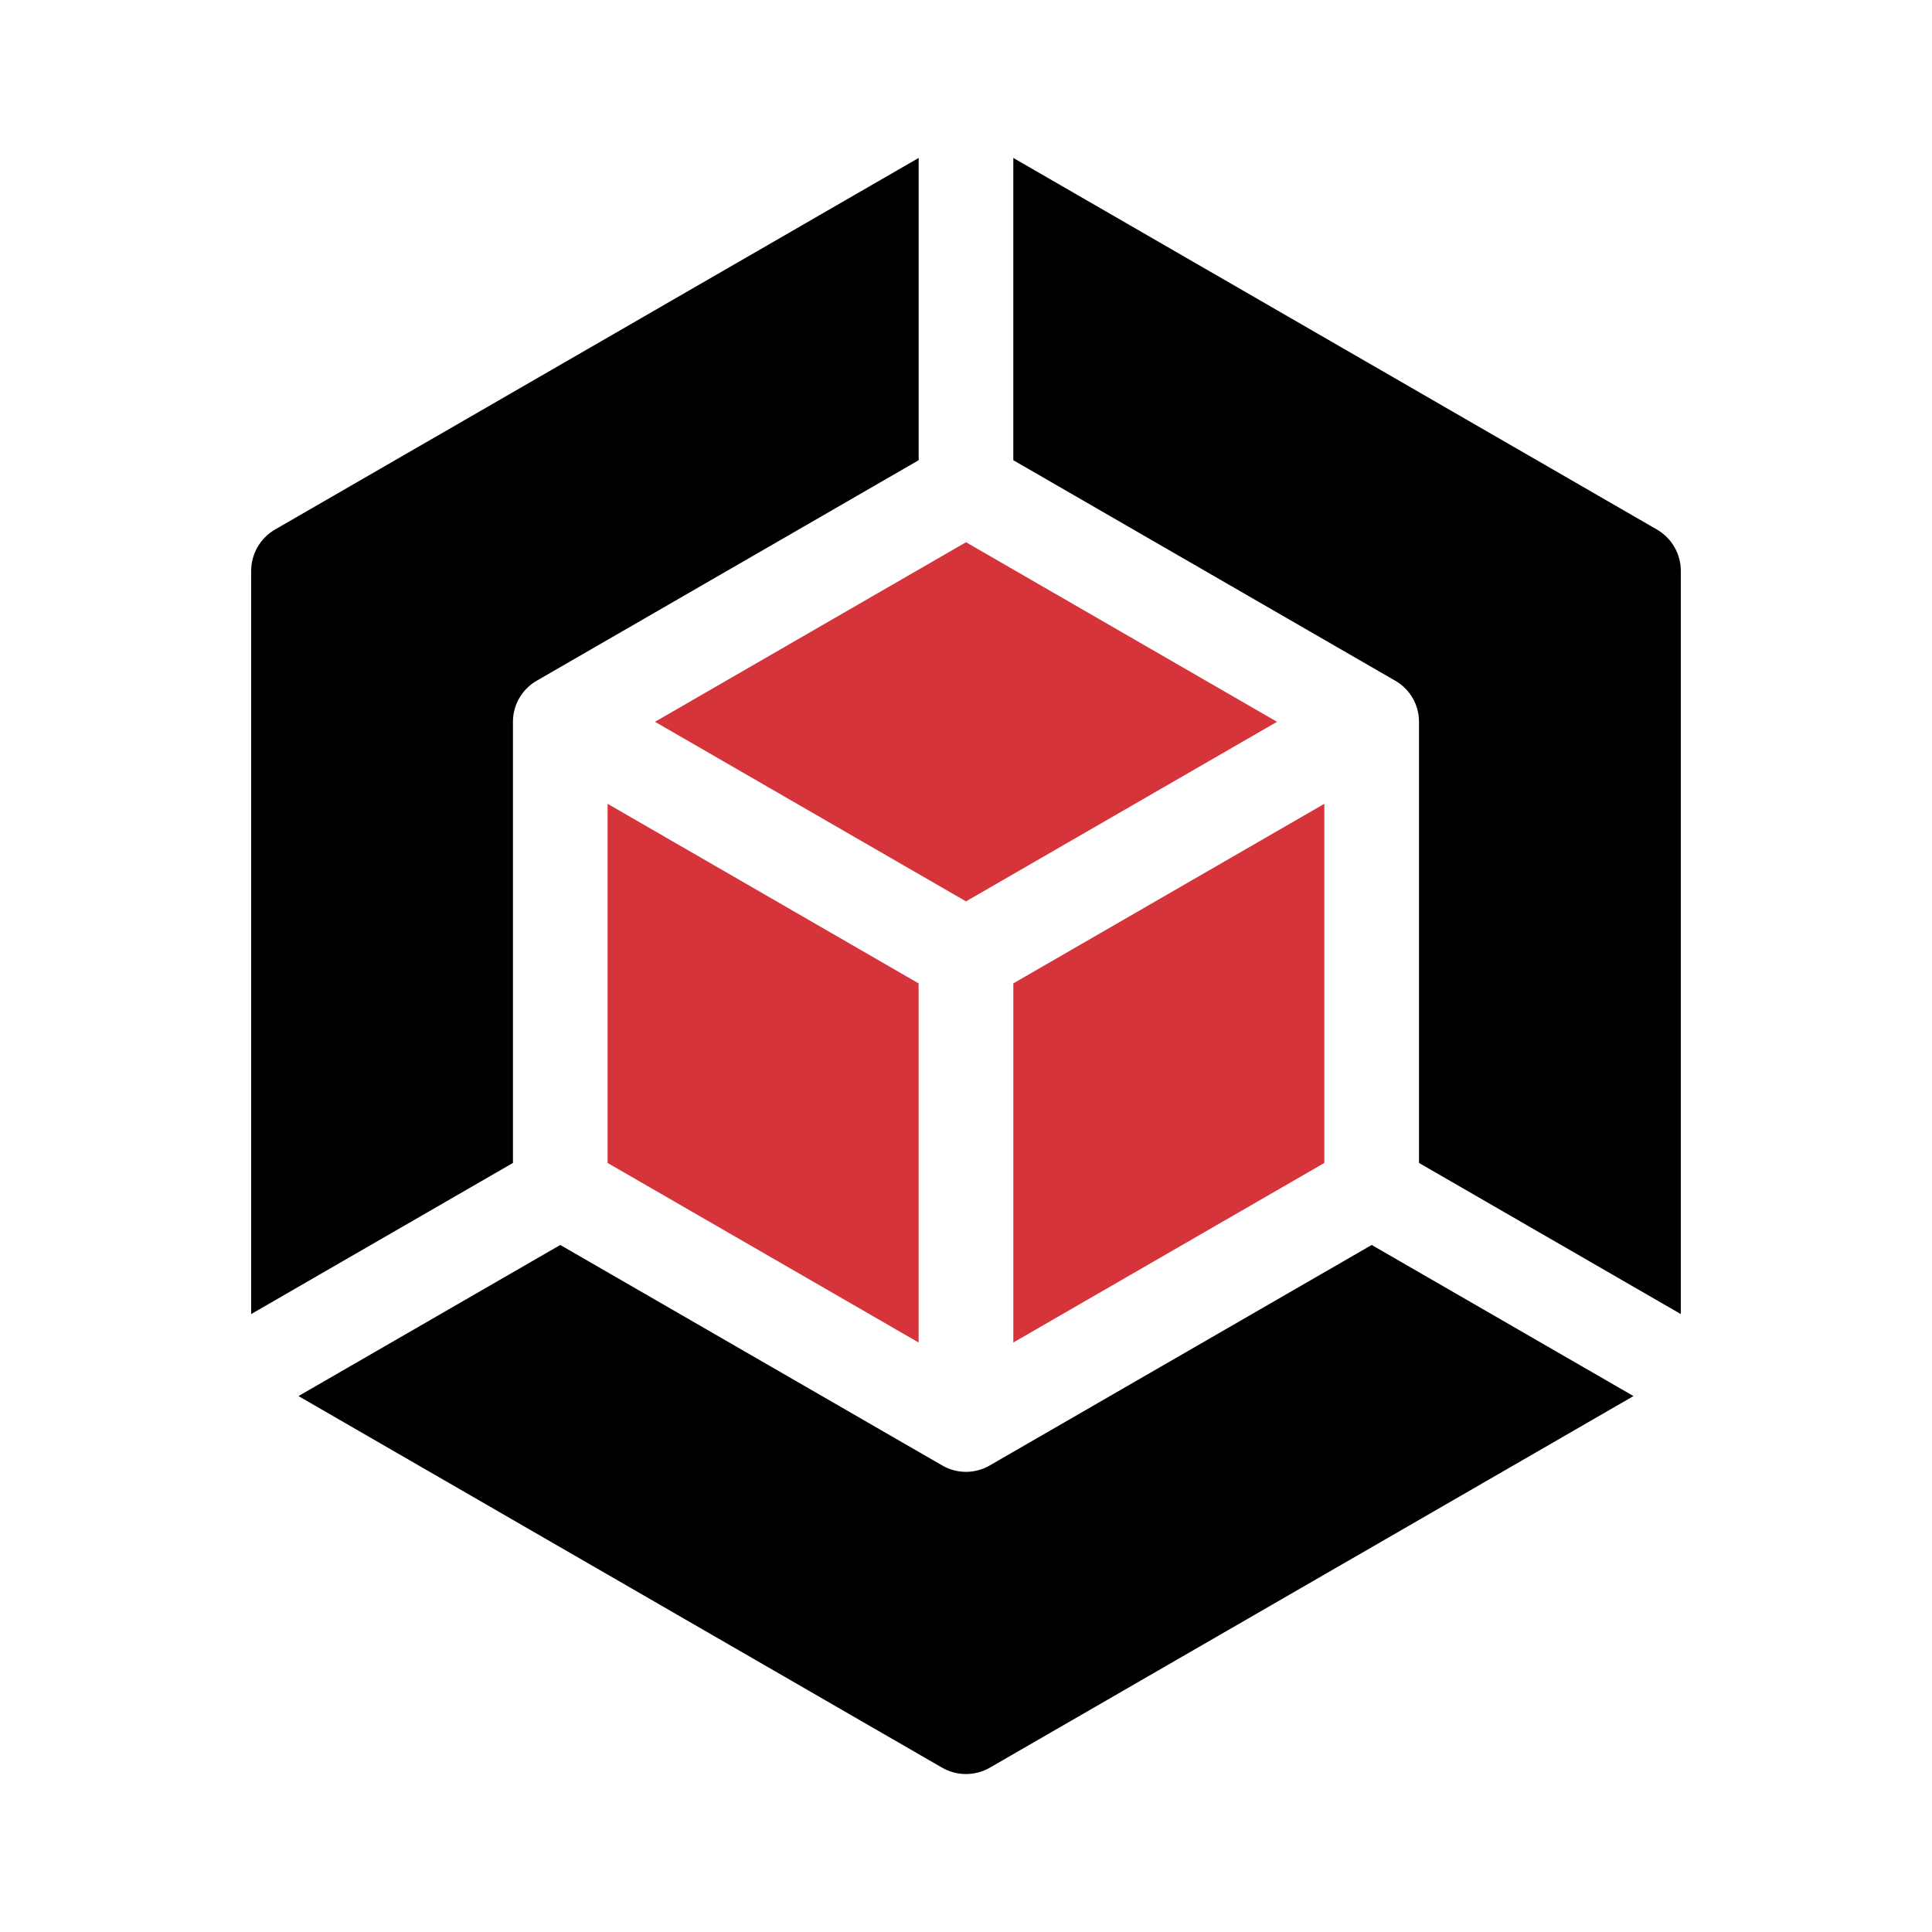 <svg width="100" height="100" viewBox="0 0 100 100" fill="none" xmlns="http://www.w3.org/2000/svg">
<path d="M31.449 60.194L47.547 69.488V50.9L31.449 41.605V60.194Z" fill="#D5343A"/>
<path d="M33.902 37.36L50 46.655L66.098 37.36L50 28.066L33.902 37.36Z" fill="#D5343A"/>
<path d="M85.758 27.406L52.449 8.175V23.821L72.223 35.237C72.981 35.675 73.448 36.484 73.448 37.36V60.194L86.999 68.016V29.555C86.999 28.668 86.526 27.849 85.758 27.406Z" fill="black"/>
<path d="M51.224 75.854C50.845 76.073 50.422 76.183 49.999 76.183C49.576 76.183 49.153 76.073 48.773 75.854L28.999 64.439L15.449 72.261L48.758 91.492C49.526 91.935 50.472 91.935 51.239 91.492L84.549 72.261L70.999 64.439L51.224 75.854Z" fill="black"/>
<path d="M26.55 37.36C26.55 36.484 27.017 35.675 27.776 35.237L47.55 23.821V8.175L14.24 27.406C13.473 27.849 13 28.668 13 29.555V68.016L26.55 60.194V37.36Z" fill="black"/>
<path d="M68.547 60.194V41.605L52.449 50.9V69.488L68.547 60.194Z" fill="#D5343A"/>
</svg>
